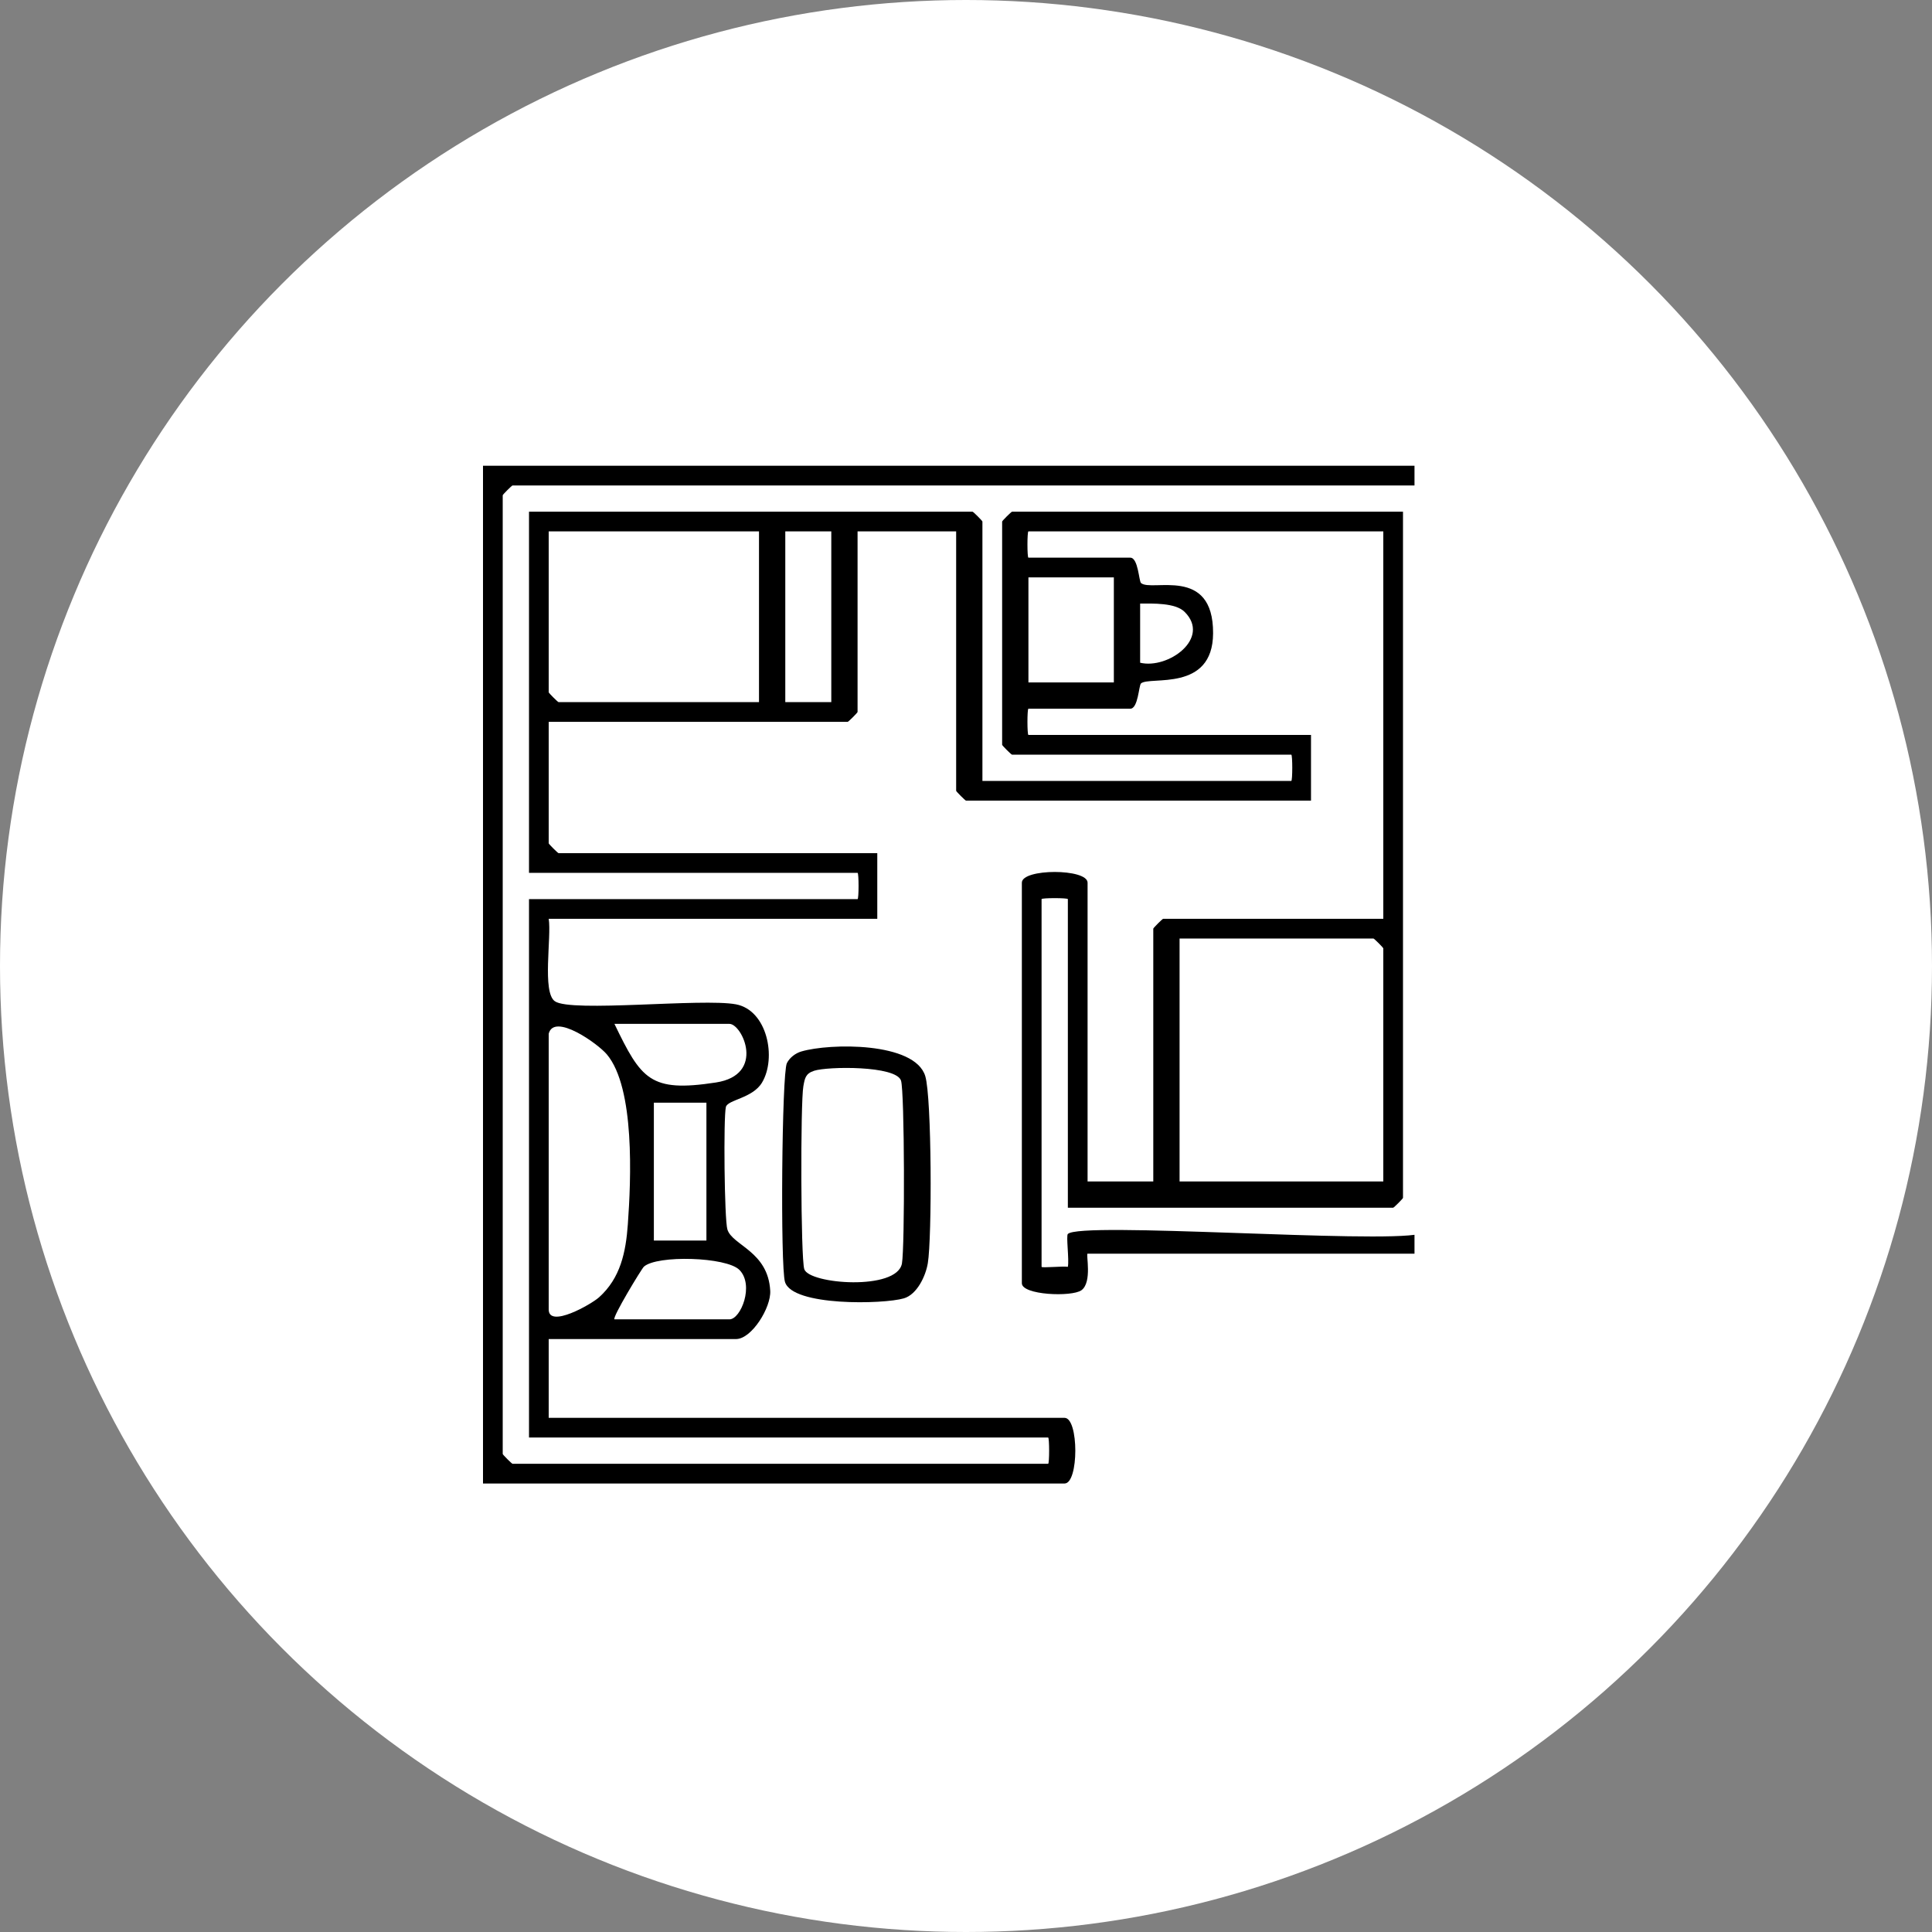<svg width="112" height="112" viewBox="0 0 112 112" fill="none" xmlns="http://www.w3.org/2000/svg">
<rect x="0" y="0" width="112" height="112" fill="#808080" stroke="none"/>
<circle cx="56" cy="56" r="56" fill="white"/>
<g clip-path="url(#clip0_3817_983)">
<path d="M84 27V72.106C84 72.148 83.471 72.677 83.429 72.677H63.048C62.941 72.677 63.333 74.337 62.69 74.798C62.126 75.197 59.238 75.079 59.238 74.39V51.171C59.238 50.341 63.048 50.341 63.048 51.171V68.49H66.857V53.836C66.857 53.794 67.387 53.264 67.429 53.264H80.191V30.806H59.619C59.543 30.806 59.543 32.329 59.619 32.329H65.524C65.985 32.329 66.023 33.688 66.145 33.798C66.751 34.335 70.343 32.774 70.324 36.714C70.309 40.144 66.651 39.181 66.145 39.618C66.019 39.729 65.981 41.084 65.524 41.084H59.619C59.543 41.084 59.543 42.606 59.619 42.606H76V46.413H56C55.958 46.413 55.429 45.884 55.429 45.842V30.806H49.714V41.274C49.714 41.316 49.185 41.845 49.143 41.845H31.809V48.887C31.809 48.929 32.339 49.458 32.381 49.458H50.857V53.264H31.809C31.981 54.304 31.413 57.524 32.168 58.045C33.112 58.704 40.709 57.859 42.659 58.221C44.48 58.559 45.032 61.327 44.175 62.758C43.627 63.675 42.183 63.748 42.08 64.174C41.935 64.775 41.992 70.71 42.168 71.273C42.453 72.202 44.529 72.533 44.651 74.828C44.705 75.802 43.573 77.626 42.67 77.626H31.809V82.194H61.714C62.545 82.194 62.545 86 61.714 86H28V27H84ZM61.905 71.535C62.613 70.801 79.809 72.095 82.286 71.535C82.411 71.341 82.857 71.067 82.857 70.965V28.713C82.857 28.671 82.328 28.142 82.286 28.142H29.714C29.672 28.142 29.143 28.671 29.143 28.713V84.287C29.143 84.329 29.672 84.858 29.714 84.858H60.762C60.838 84.858 60.838 83.335 60.762 83.335H30.667V52.123H49.714C49.791 52.123 49.791 50.6 49.714 50.6H30.667V29.665H56.381C56.423 29.665 56.952 30.194 56.952 30.235V45.271H74.857C74.933 45.271 74.933 43.748 74.857 43.748H58.667C58.625 43.748 58.095 43.219 58.095 43.177V30.235C58.095 30.194 58.625 29.665 58.667 29.665H81.333V69.442C81.333 69.484 80.804 70.013 80.762 70.013H61.905V52.123C61.905 52.047 60.381 52.047 60.381 52.123V73.439C60.381 73.515 61.63 73.389 61.905 73.439C61.989 73.02 61.794 71.65 61.905 71.532V71.535ZM44 30.806H31.809V40.132C31.809 40.174 32.339 40.703 32.381 40.703H44V30.806ZM45.524 30.806V40.703H48.191V30.806H45.524ZM59.619 33.471V39.561H64.571V33.471H59.619ZM68.667 35.465C68.133 34.94 66.823 34.986 66.095 34.99V38.419C67.714 38.808 70.221 36.996 68.667 35.465ZM80.191 68.49V54.977C80.191 54.935 79.661 54.407 79.619 54.407H68.381V68.49H80.191ZM31.809 59.926V75.913C31.809 77.013 34.255 75.627 34.724 75.209C35.973 74.093 36.282 72.575 36.396 70.98C36.583 68.395 36.815 63.07 35.181 61.125C34.659 60.501 32.122 58.696 31.809 59.926ZM35.619 59.355C37.173 62.564 37.676 63.34 41.497 62.754C44.408 62.309 43.029 59.355 42.286 59.355H35.619ZM40.952 63.923H37.905V71.916H40.952V63.923ZM35.619 76.484H42.286C42.945 76.484 43.737 74.497 42.865 73.618C42.114 72.86 38.084 72.746 37.326 73.431C37.196 73.549 35.486 76.366 35.619 76.484Z" fill="black"/>
<path d="M46.457 60.954C48.099 60.47 53.029 60.39 53.638 62.381C54.019 63.626 54.031 71.756 53.787 73.226C53.665 73.972 53.162 75.041 52.4 75.266C51.238 75.612 45.924 75.738 45.505 74.31C45.234 73.401 45.322 62.24 45.615 61.635C45.772 61.315 46.114 61.053 46.457 60.954ZM47.196 62.073C46.694 62.236 46.655 62.51 46.572 62.971C46.4 63.907 46.415 72.936 46.625 73.576C46.911 74.448 51.992 74.836 52.286 73.248C52.457 72.312 52.442 63.283 52.233 62.644C51.943 61.764 47.977 61.818 47.196 62.073Z" fill="black"/>
</g>
<defs>
<clipPath id="clip0_3817_983">
<rect width="56" height="59" fill="white" transform="translate(26 27)"/>
</clipPath>
</defs>
</svg>
